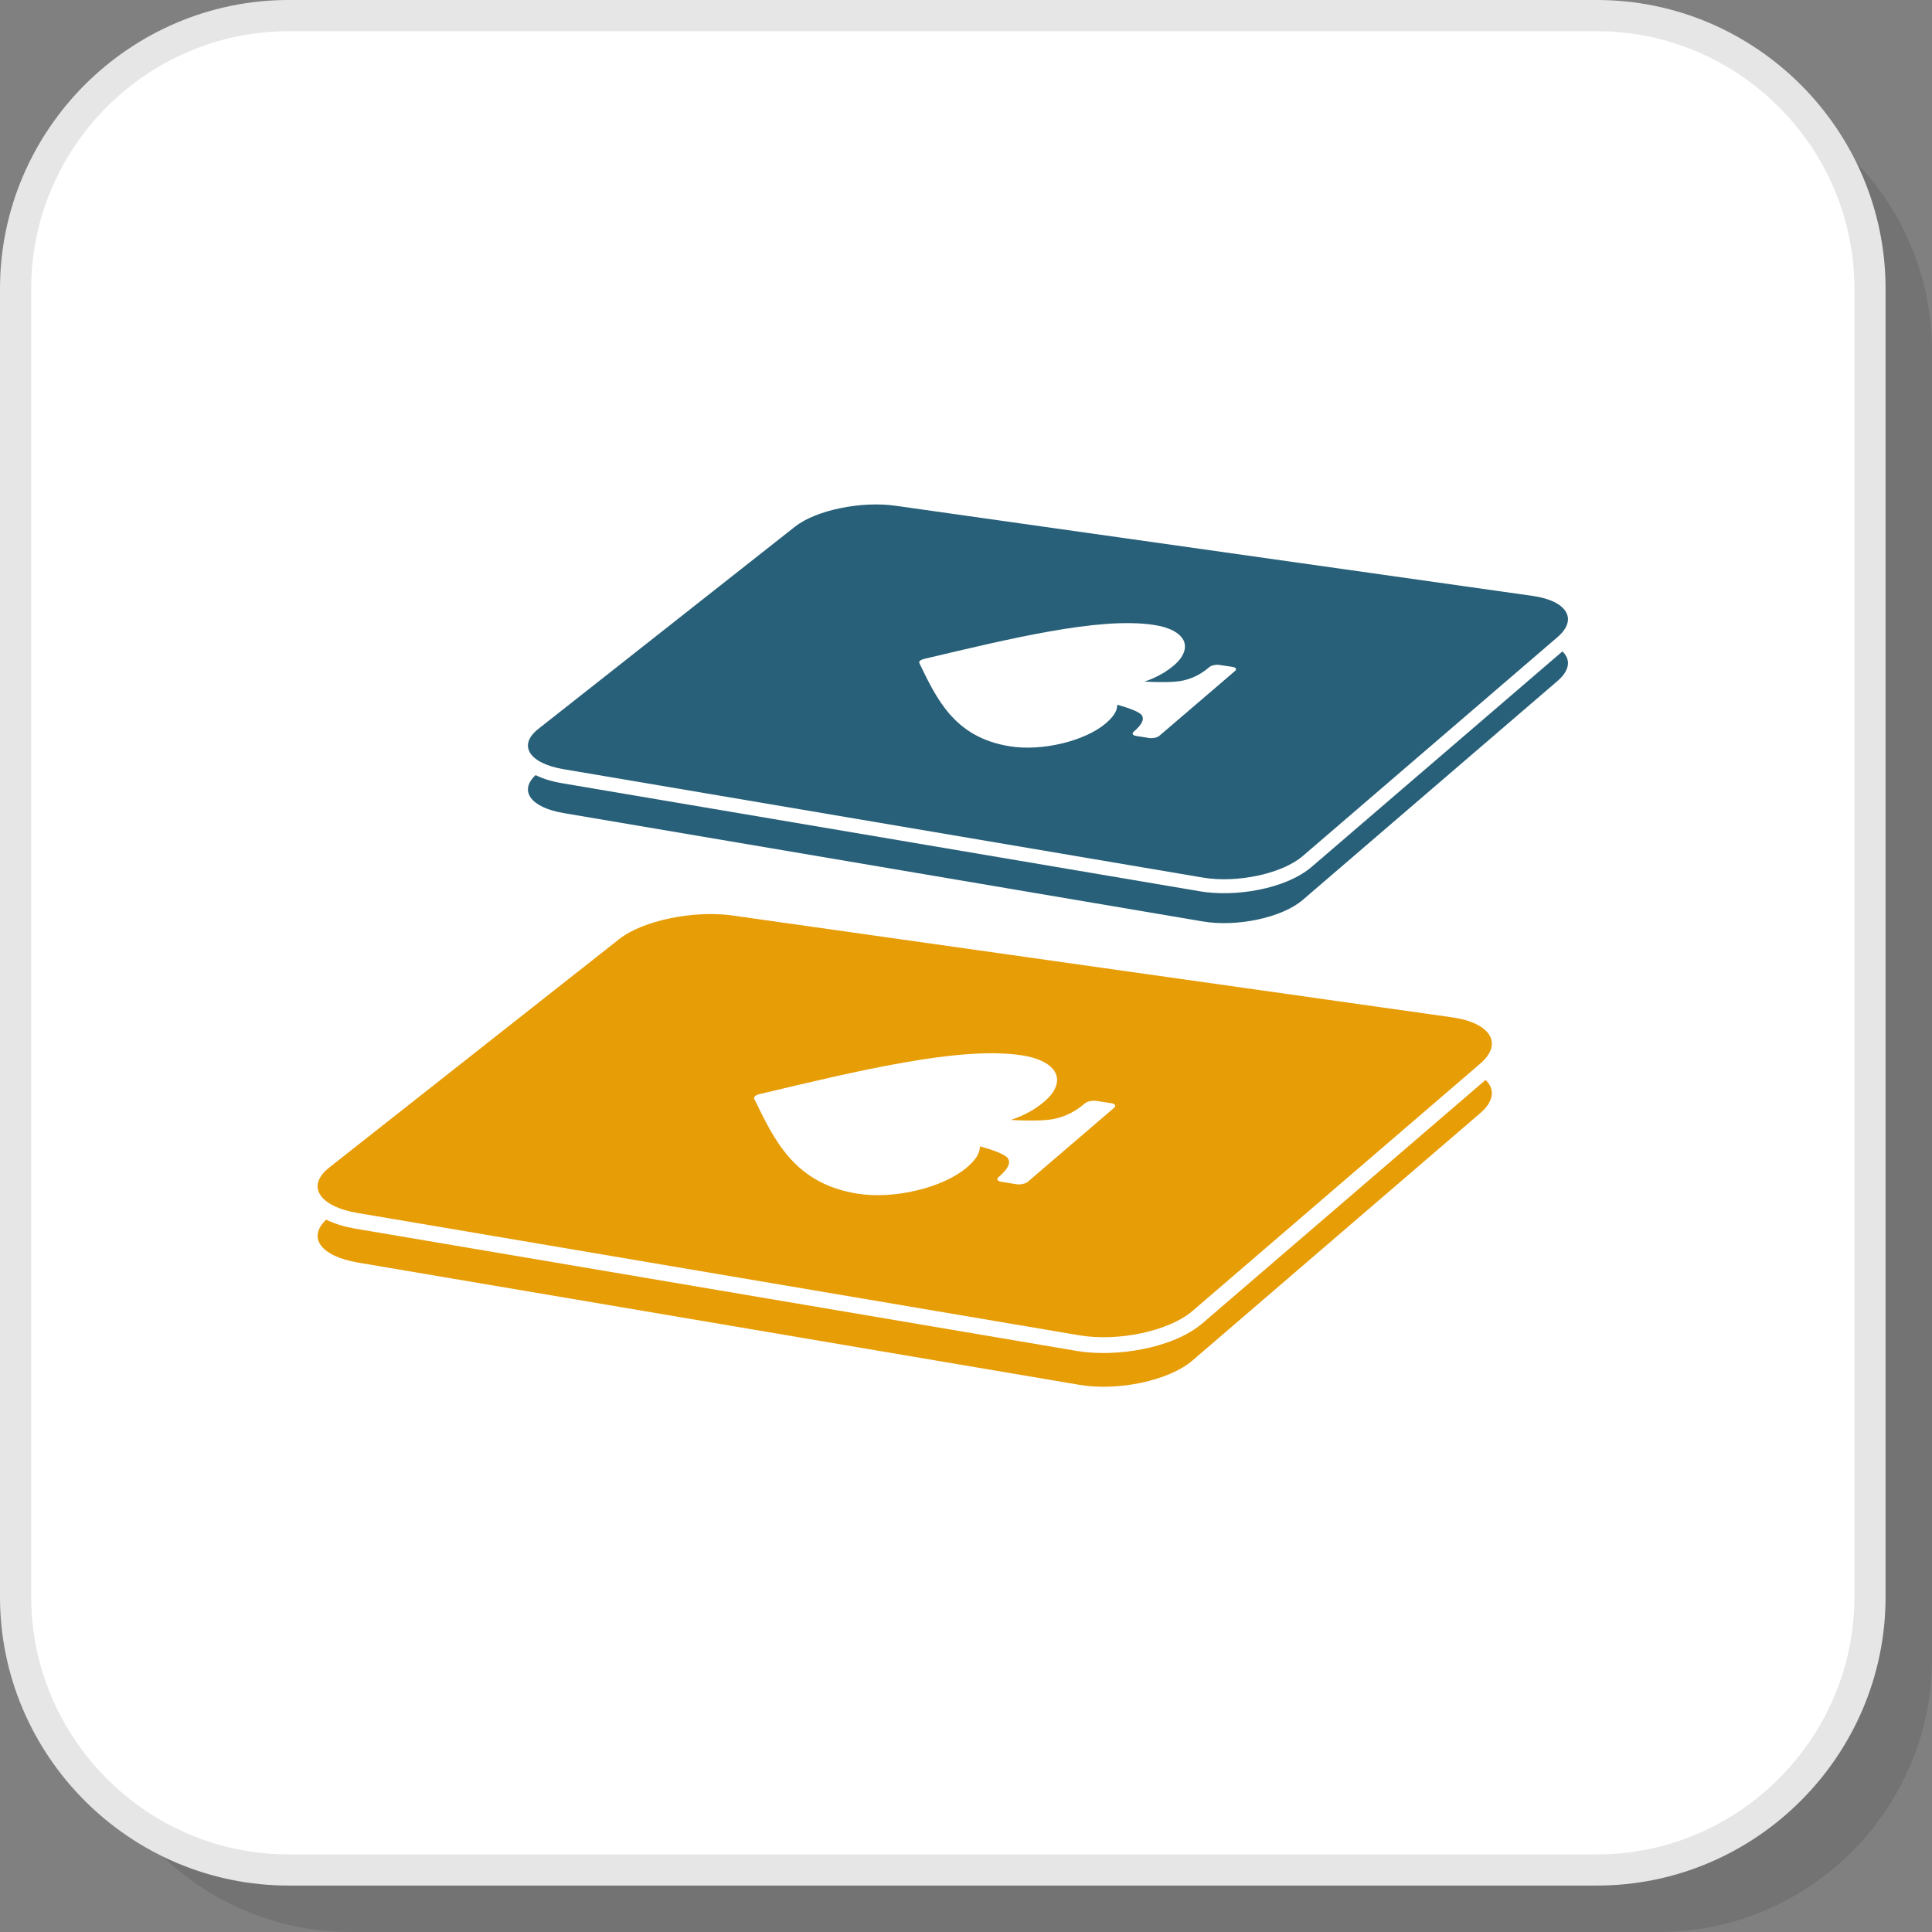 <?xml version="1.0" encoding="UTF-8"?>
<!DOCTYPE svg PUBLIC "-//W3C//DTD SVG 1.1//EN" "http://www.w3.org/Graphics/SVG/1.1/DTD/svg11.dtd">
<!-- Creator: CorelDRAW 2018 (64-Bit) -->
<svg xmlns="http://www.w3.org/2000/svg" xml:space="preserve" width="200px" height="200px" version="1.1" style="shape-rendering:geometricPrecision; text-rendering:geometricPrecision; image-rendering:optimizeQuality; fill-rule:evenodd; clip-rule:evenodd"
viewBox="0 0 300.8 300.8"
 xmlns:xlink="http://www.w3.org/1999/xlink">
 <rect x="0" y="0" width="300.8" height="300.8" fill="#808080" stroke="none"/>
 <defs>
  <style type="text/css">
   <![CDATA[
    .fil3 {fill:#276078}
    .fil4 {fill:#E79D06}
    .fil1 {fill:white}
    .fil2 {fill:#E6E6E6;fill-rule:nonzero}
    .fil0 {fill:black;fill-opacity:0.102}
   ]]>
  </style>
 </defs>
 <g id="Layer_x0020_1">
  <path class="fil0" d="M54.6 300.8l203.68 0c23.38,0 42.52,-19.14 42.52,-42.52l0 -203.68c0,-23.39 -19.14,-42.52 -42.52,-42.52l-203.68 0c-23.39,0 -42.52,19.13 -42.52,42.52l0 203.68c0,23.38 19.13,42.52 42.52,42.52z"/>
  <rect class="fil1" x="2.43" y="2.87" width="288.72" height="288.72" rx="42.52" ry="42.52"/>
  <path class="fil2" d="M44.95 288.72l203.68 0c11.02,0 21.04,-4.51 28.31,-11.78 7.27,-7.27 11.78,-17.29 11.78,-28.31l0 -203.68c0,-11.02 -4.51,-21.05 -11.78,-28.31 -7.27,-7.27 -17.29,-11.78 -28.31,-11.78l-203.68 0c-11.02,0 -21.05,4.51 -28.31,11.78 -7.27,7.26 -11.78,17.29 -11.78,28.31l0 203.68c0,11.02 4.51,21.04 11.78,28.31 7.26,7.27 17.29,11.78 28.31,11.78zm203.68 4.85l-203.68 0c-12.37,0 -23.6,-5.05 -31.75,-13.2 -8.14,-8.14 -13.2,-19.38 -13.2,-31.74l0 -203.68c0,-12.37 5.06,-23.6 13.2,-31.75 8.15,-8.14 19.38,-13.2 31.75,-13.2l203.68 0c12.36,0 23.6,5.06 31.74,13.2 8.15,8.15 13.2,19.38 13.2,31.75l0 203.68c0,12.36 -5.05,23.6 -13.2,31.74 -8.14,8.15 -19.38,13.2 -31.74,13.2z"/>
  <g id="_2606490378032">
   <path class="fil3" d="M243.26 101.42c1.32,1.25 1.17,2.94 -0.75,4.59l-39.68 34.1c-3.2,2.75 -10.21,4.26 -15.58,3.35l-99.5 -16.87c-5.14,-0.87 -6.99,-3.47 -4.36,-5.91 1.28,0.64 2.74,1.03 3.99,1.24l99.5 16.86c5.3,0.9 13.24,-0.29 17.37,-3.84l39.01 -33.52z"/>
   <path class="fil3" d="M83.81 113.49l39.99 -31.51c3.22,-2.54 10.26,-4 15.62,-3.24l99.2 14.04c5.37,0.76 7.1,3.64 3.89,6.4l-39.68 34.1c-3.2,2.75 -10.21,4.26 -15.58,3.35l-99.5 -16.87c-5.4,-0.91 -7.16,-3.73 -3.94,-6.27z"/>
   <path class="fil4" d="M231.29 168.14c1.5,1.42 1.33,3.33 -0.84,5.18l-44.8 38.51c-3.62,3.1 -11.52,4.81 -17.59,3.78l-112.35 -19.04c-5.8,-0.99 -7.88,-3.92 -4.92,-6.68 1.45,0.73 3.1,1.16 4.51,1.4l112.34 19.04c5.98,1.02 14.95,-0.33 19.62,-4.34l44.03 -37.85z"/>
   <path class="fil4" d="M51.27 181.77l45.15 -35.57c3.64,-2.87 11.58,-4.52 17.64,-3.66l112 15.85c6.06,0.86 8.02,4.11 4.39,7.22l-44.8 38.51c-3.62,3.1 -11.52,4.81 -17.59,3.78l-112.35 -19.04c-6.08,-1.03 -8.08,-4.22 -4.44,-7.09z"/>
   <path class="fil1" d="M158.94 173.77c-0.5,0.22 -1.01,0.42 -1.56,0.6 2.45,0.13 5.26,0.16 6.77,-0.17 1.97,-0.43 3.42,-1.27 4.76,-2.41 0.36,-0.31 1.14,-0.47 1.75,-0.39 0.79,0.12 1.57,0.24 2.35,0.36 0.61,0.09 0.81,0.41 0.45,0.72 -2.24,1.92 -4.49,3.85 -6.72,5.76 -2.24,1.92 -4.49,3.84 -6.72,5.76 -0.36,0.3 -1.14,0.47 -1.75,0.38 -0.78,-0.12 -1.56,-0.25 -2.37,-0.38 -0.6,-0.09 -0.8,-0.42 -0.44,-0.72 1.33,-1.15 1.98,-2.11 1.47,-2.93 -0.39,-0.62 -2.42,-1.34 -4.37,-1.88 0.01,0.27 -0.03,0.54 -0.11,0.81 -0.25,0.78 -0.87,1.6 -1.97,2.53 -1.84,1.56 -4.65,2.79 -7.69,3.52 -3.1,0.75 -6.46,0.98 -9.31,0.51 -4.92,-0.78 -8.16,-2.88 -10.58,-5.62 -2.34,-2.65 -3.9,-5.92 -5.48,-9.17 0,0 0,0 0.02,0 -0.14,-0.26 0.23,-0.57 0.84,-0.71 7.71,-1.83 15.38,-3.67 22.34,-4.89 7.13,-1.26 13.53,-1.88 18.41,-1.15 2.84,0.42 4.67,1.45 5.31,2.77 0.61,1.3 0.08,2.89 -1.75,4.44 -1.09,0.93 -2.29,1.67 -3.65,2.26z"/>
   <path class="fil1" d="M179.54 105.6c-0.43,0.19 -0.89,0.37 -1.37,0.52 2.15,0.12 4.62,0.14 5.94,-0.15 1.73,-0.37 3,-1.11 4.18,-2.11 0.31,-0.27 1,-0.41 1.53,-0.34 0.7,0.11 1.39,0.21 2.07,0.31 0.53,0.08 0.71,0.37 0.4,0.63 -1.97,1.69 -3.94,3.38 -5.9,5.06 -1.97,1.68 -3.94,3.37 -5.9,5.05 -0.32,0.27 -1,0.41 -1.54,0.34 -0.68,-0.11 -1.36,-0.23 -2.08,-0.33 -0.52,-0.09 -0.69,-0.37 -0.38,-0.64 1.16,-1.01 1.74,-1.85 1.29,-2.57 -0.34,-0.54 -2.12,-1.17 -3.83,-1.65 0.01,0.24 -0.03,0.47 -0.1,0.71 -0.22,0.68 -0.77,1.41 -1.72,2.22 -1.62,1.37 -4.08,2.45 -6.75,3.09 -2.73,0.66 -5.67,0.86 -8.17,0.45 -4.32,-0.69 -7.16,-2.53 -9.28,-4.93 -2.06,-2.33 -3.43,-5.2 -4.81,-8.05 0,0 0,0 0.02,0 -0.13,-0.23 0.2,-0.49 0.73,-0.62 6.77,-1.6 13.5,-3.22 19.61,-4.29 6.25,-1.11 11.86,-1.65 16.14,-1.01 2.5,0.37 4.1,1.27 4.66,2.43 0.53,1.14 0.07,2.53 -1.53,3.9 -0.96,0.81 -2.02,1.46 -3.21,1.98z"/>
  </g>
 </g>
</svg>
